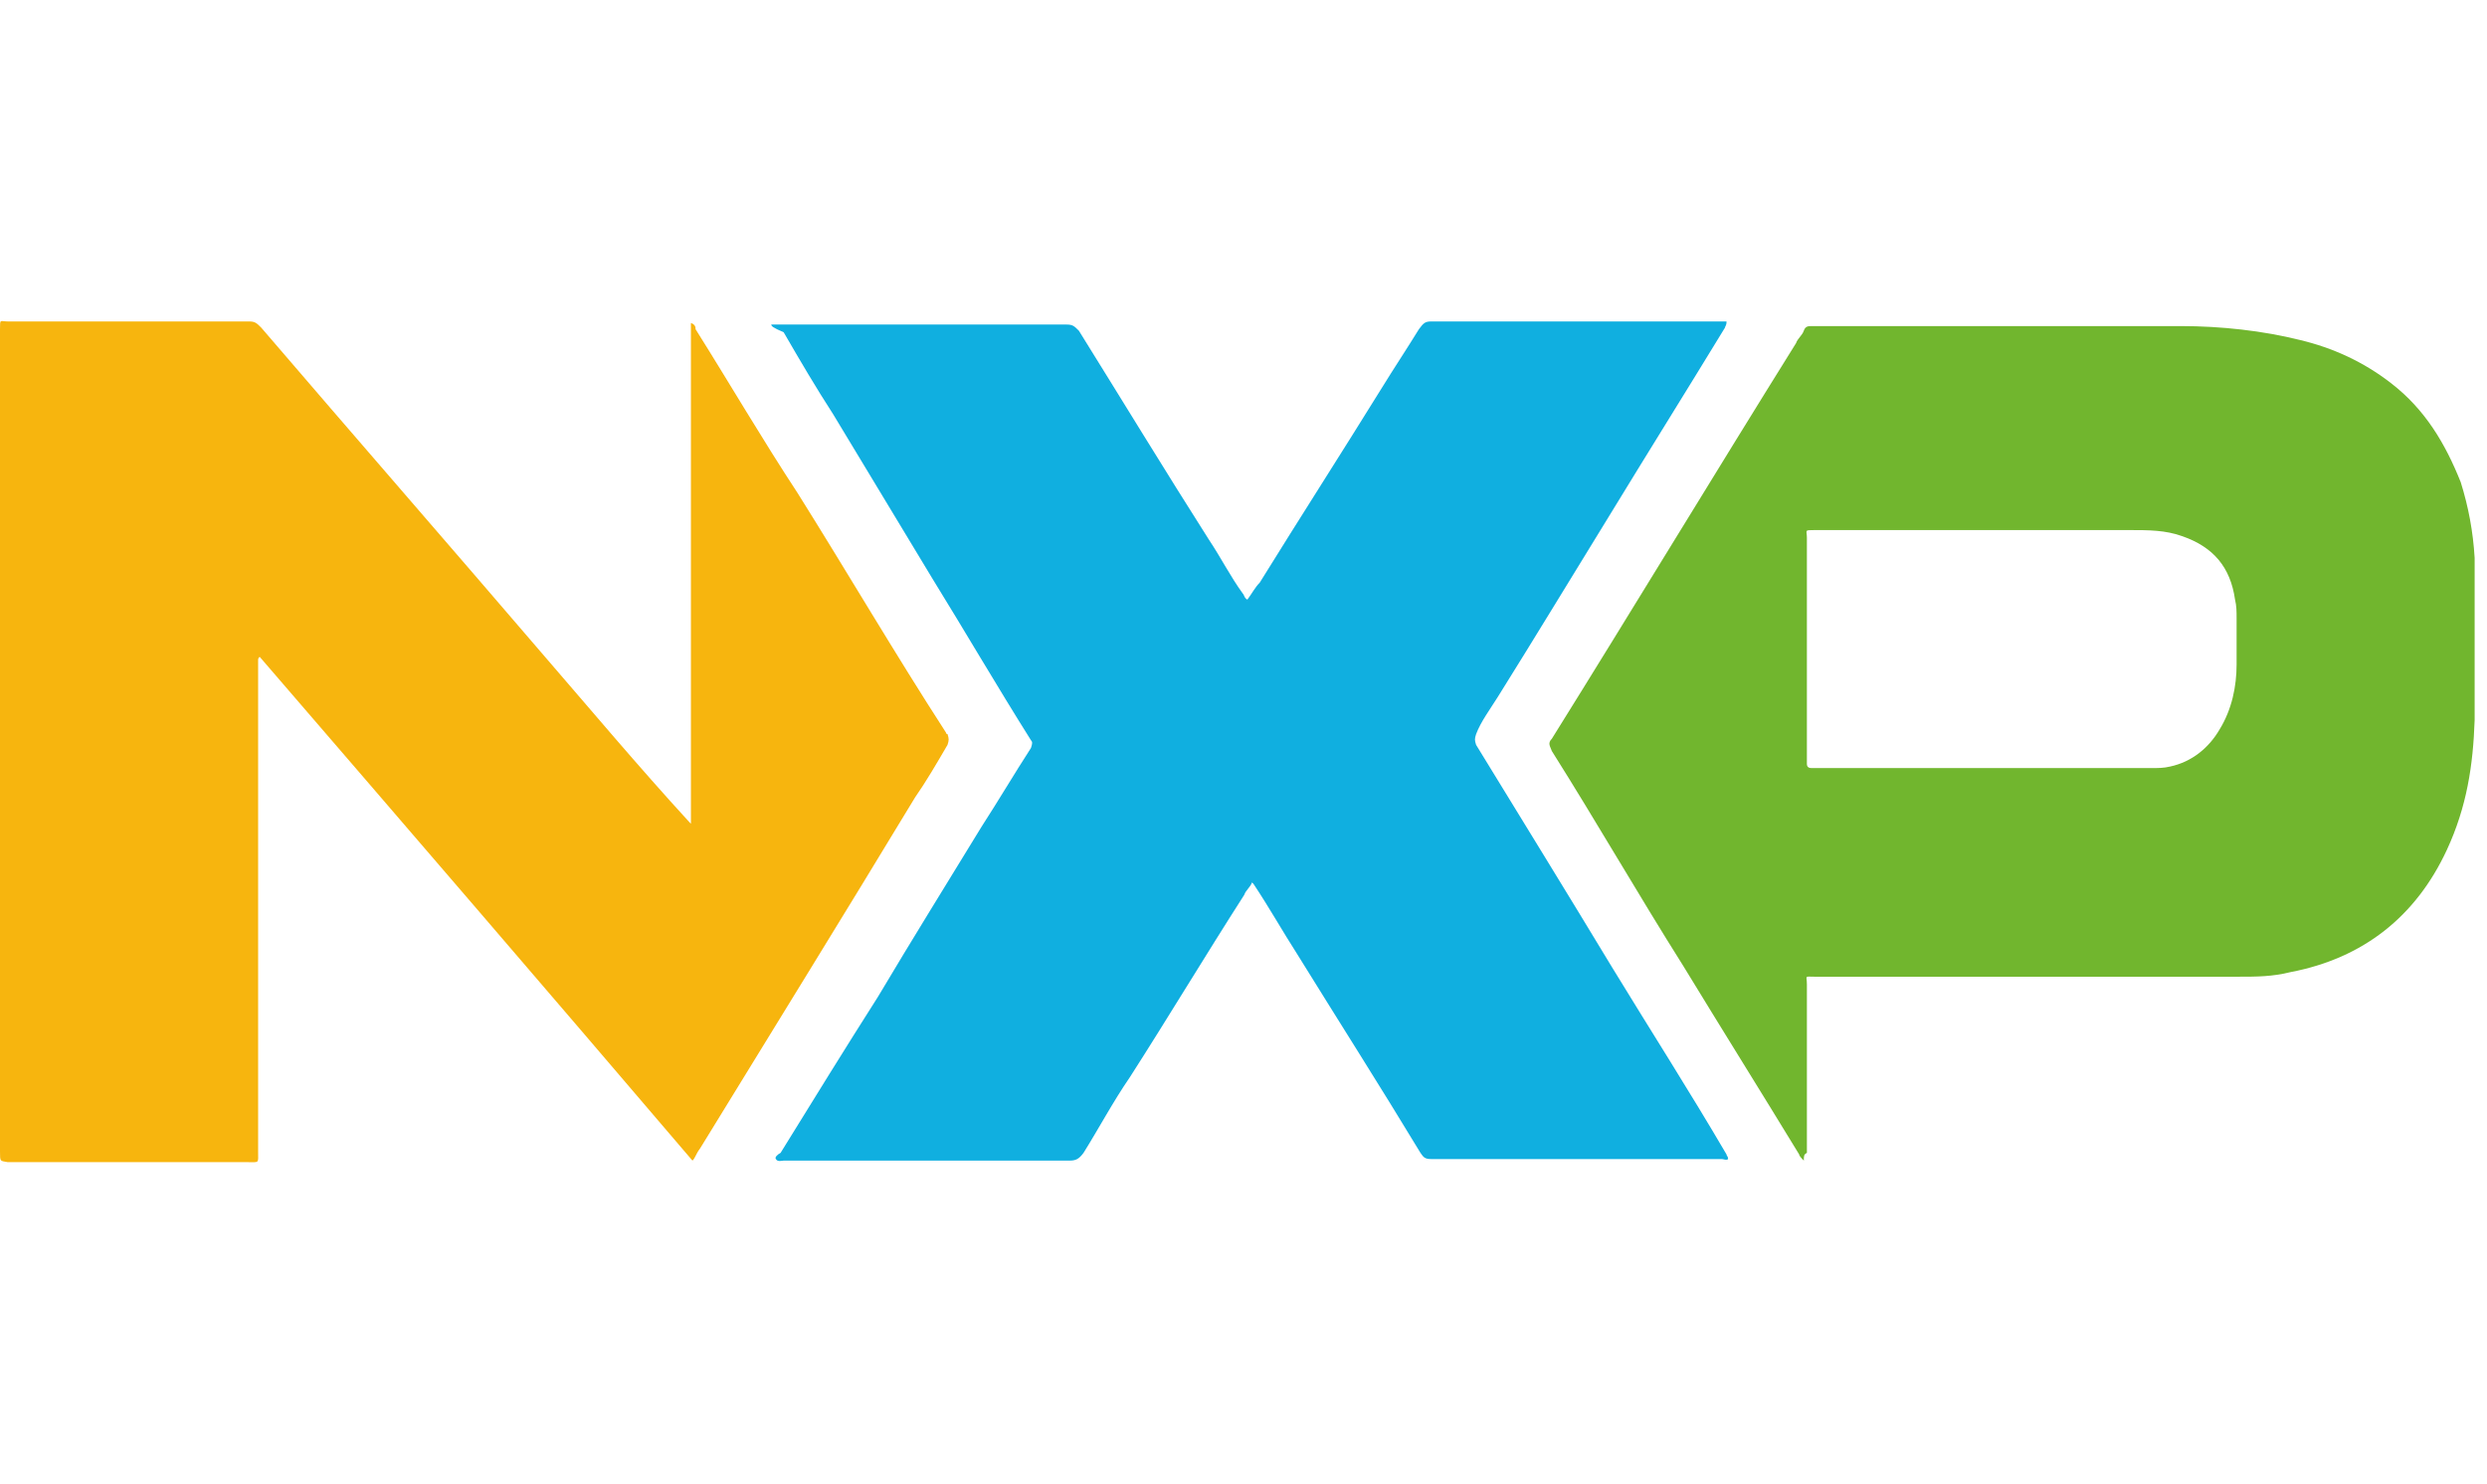 <?xml version="1.0" encoding="utf-8" standalone="no"?>
<!-- Generator: Adobe Illustrator 28.1.0, SVG Export Plug-In . SVG Version: 6.00 Build 0)  --><svg xmlns="http://www.w3.org/2000/svg" xmlns:xlink="http://www.w3.org/1999/xlink" id="Layer_1" style="enable-background:new 0 0 160.9 96;" version="1.1" viewBox="0 0 160.9 96" x="0px" xml:space="preserve" y="0px">
<style type="text/css">
	.st0{fill:#10AFE0;}
	.st1{fill:#F7B50E;}
	.st2{fill:#71B62E;}
</style>
<g>
	<path class="st0" d="M49.9,21c0.1,0,0.4,0,0.5,0c6.2,0,12.5,0,18.6,0c0.4,0,0.5,0.1,0.8,0.4c2.8,4.5,5.6,9.1,8.4,13.5   c0.8,1.2,1.4,2.4,2.2,3.5c0.1,0.1,0.1,0.3,0.3,0.4c0.3-0.4,0.5-0.8,0.8-1.1c2.6-4.2,5.3-8.4,7.9-12.6c0.8-1.3,1.6-2.5,2.4-3.8   c0.3-0.4,0.4-0.5,0.8-0.5c6.2,0,12.3,0,18.6,0c0.1,0,0.3,0,0.5,0c0,0.3-0.1,0.3-0.1,0.4c-2.5,4.1-5,8.1-7.5,12.2   c-2.4,3.9-4.7,7.7-7.2,11.7c-0.5,0.8-1.1,1.6-1.4,2.4c-0.1,0.3-0.1,0.4,0,0.7c3,4.9,5.9,9.6,8.8,14.4c2.5,4.1,5,8,7.4,12.1   c0,0.1,0.1,0.1,0.1,0.3c-0.1,0.1-0.3,0-0.4,0c-6.3,0-12.5,0-18.8,0c-0.4,0-0.5-0.1-0.7-0.4c-2.6-4.3-5.4-8.7-8-12.9   c-0.9-1.4-1.8-3-2.8-4.5L81,57.1c-0.1,0.3-0.4,0.5-0.5,0.8c-2.5,3.9-4.9,7.9-7.4,11.8c-1.1,1.6-2,3.3-3,4.9   c-0.3,0.4-0.5,0.5-0.9,0.5c-6.2,0-12.3,0-18.5,0c-0.1,0-0.4,0.1-0.5-0.1c-0.1-0.1,0.1-0.3,0.3-0.4c2.1-3.4,4.2-6.8,6.3-10.1   c2.2-3.7,4.5-7.4,6.7-11c1.1-1.7,2.1-3.4,3.2-5.1c0.1-0.3,0.1-0.4,0-0.5c-2.2-3.5-4.3-7.1-6.4-10.5c-2.1-3.5-4.3-7.1-6.4-10.6   c-1.1-1.7-2.1-3.4-3.2-5.3C50,21.2,49.9,21.1,49.9,21z"/>
	<path class="st1" d="M44.8,75.1c-9.3-10.9-18.6-21.7-28-32.6c-0.1,0.1-0.1,0.1-0.1,0.3c0,0.1,0,0.3,0,0.4c0,10.4,0,20.9,0,31.3   c0,0.8,0.1,0.7-0.7,0.7c-5.1,0-10.4,0-15.5,0C0,75.1,0,75.2,0,74.5c0-17.7,0-35.5,0-53.2c0-0.7,0-0.5,0.5-0.5c5.3,0,10.4,0,15.6,0   c0.4,0,0.5,0.1,0.8,0.4c6,7,12.1,14,18.1,21c3.2,3.7,6.3,7.4,9.6,11l0.1,0.1l0,0l0,0c0-10.8,0-21.7,0-32.4c0.3,0.1,0.3,0.3,0.3,0.4   c2.2,3.5,4.3,7.1,6.6,10.6c3.2,5.1,6.3,10.4,9.6,15.5c0,0,0,0.1,0.1,0.1c0.1,0.3,0.1,0.4,0,0.7c-0.7,1.2-1.4,2.4-2.1,3.4   c-4.6,7.6-9.3,15.2-13.9,22.7C45,74.7,45,74.9,44.8,75.1z"/>
	<path class="st2" d="M116.7,75.1c-0.1-0.1-0.3-0.3-0.3-0.4c-2.5-4.1-5-8.1-7.5-12.2c-2.9-4.6-5.6-9.3-8.5-13.9   c-0.1-0.3-0.3-0.5,0-0.8c5.3-8.5,10.5-17.1,15.8-25.6c0.1-0.3,0.4-0.5,0.5-0.8c0.1-0.3,0.3-0.3,0.5-0.3h0.1c7.9,0,15.9,0,23.8,0   c2.6,0,5.3,0.3,7.7,0.9c2.1,0.5,4.1,1.4,5.9,2.8c2.2,1.7,3.5,3.9,4.5,6.4c0.5,1.6,0.8,3.2,0.9,4.9c0,1.3,0,2.8,0,4.1   c0,2.1,0,4.3,0,6.4c-0.1,2.9-0.5,5.6-1.8,8.4c-2,4.3-5.4,7-10.1,7.9c-1.2,0.3-2.2,0.3-3.4,0.3c-9.2,0-18.3,0-27.4,0   c-0.7,0-0.5-0.1-0.5,0.5c0,3.7,0,7.2,0,10.9C116.7,74.7,116.7,74.8,116.7,75.1z M128.3,49.7c3.7,0,7.2,0,10.9,0   c0.4,0,0.8,0,1.2-0.1c1.4-0.3,2.5-1.2,3.2-2.4c0.8-1.3,1.1-2.8,1.1-4.2c0-1.1,0-2,0-3c0-0.4,0-0.8-0.1-1.2   c-0.3-2.1-1.4-3.4-3.4-4.1c-1.1-0.4-2.2-0.4-3.4-0.4c-6.8,0-13.7,0-20.4,0c-0.7,0-0.5,0-0.5,0.5c0,4.7,0,9.5,0,14.3   c0,0.1,0,0.3,0,0.3c0,0.1,0,0.3,0.3,0.3c0.1,0,0.3,0,0.4,0C121.1,49.7,124.6,49.7,128.3,49.7z"/>
</g>
</svg>
